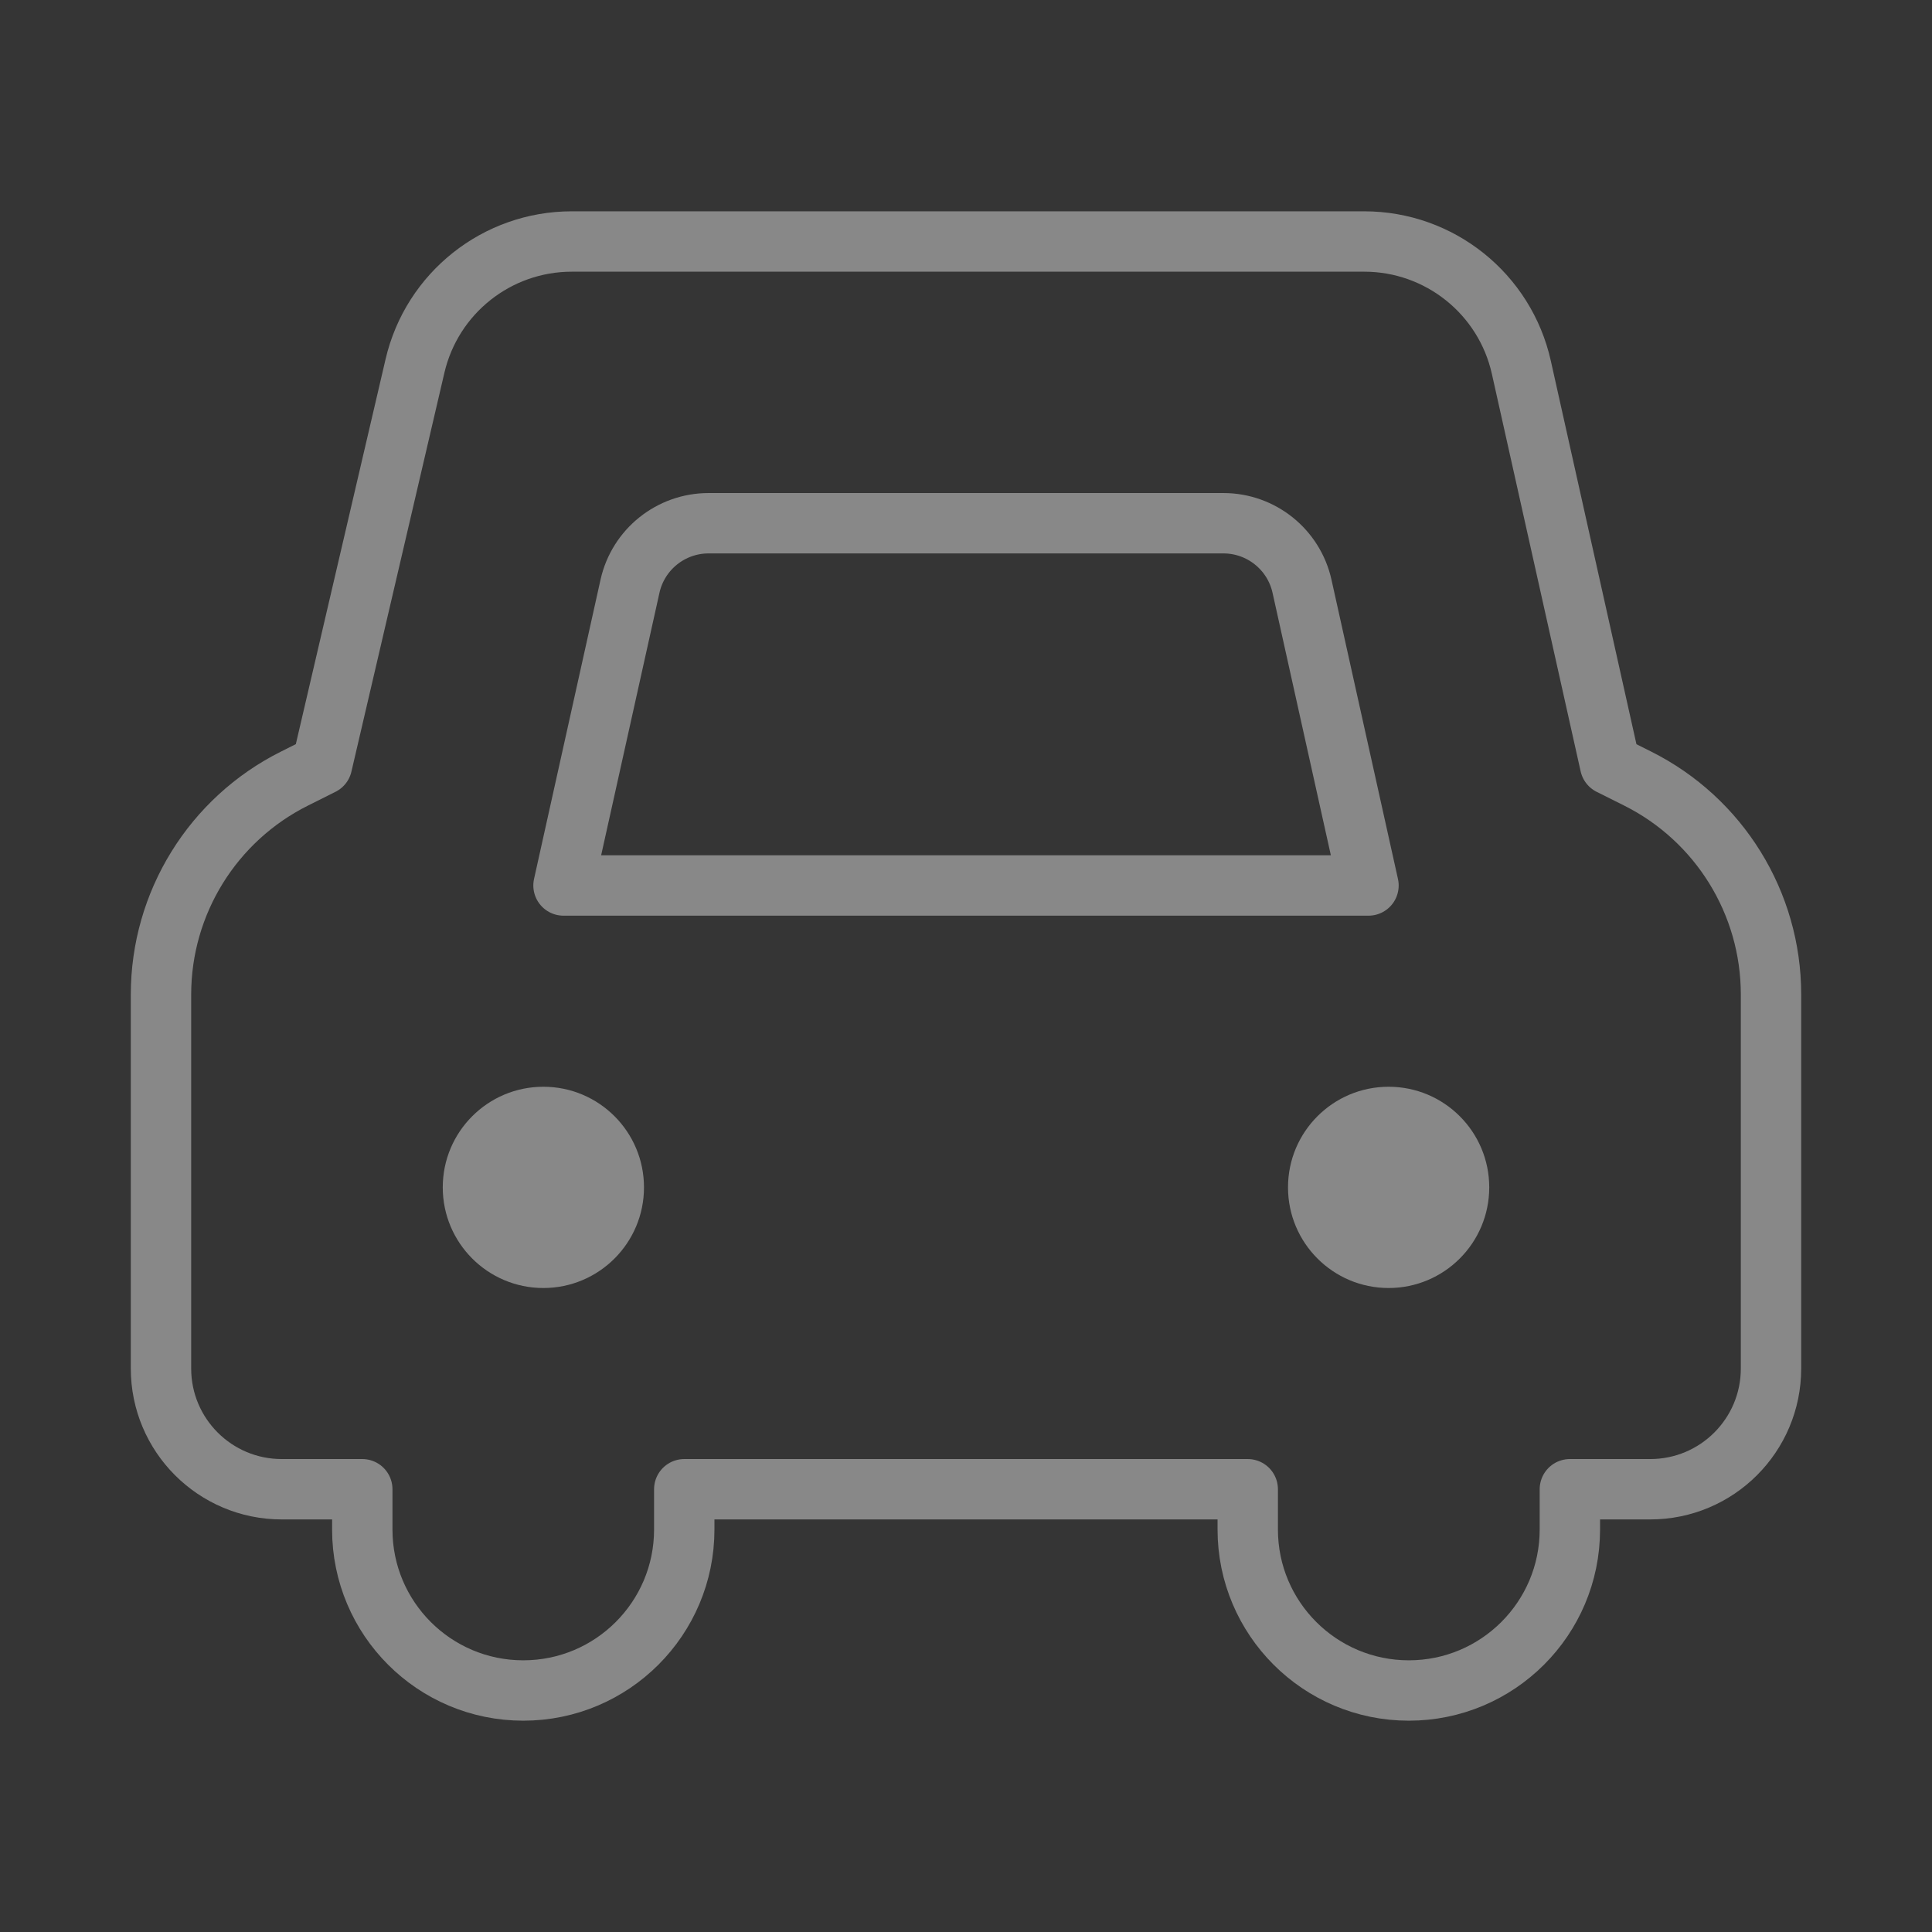 <?xml version="1.0" encoding="UTF-8"?>
<svg width="64px" height="64px" viewBox="0 0 64 64" version="1.1" xmlns="http://www.w3.org/2000/svg" xmlns:xlink="http://www.w3.org/1999/xlink">
    <rect x="0" y="0" width="64" height="64" fill="#333333" stroke="none"/>
    <title>Car_blod</title>
    <g id="图标" stroke="none" stroke-width="1" fill="none" fill-rule="evenodd">
        <g id="汽车_car_3" transform="translate(0, 0)">
            <rect id="矩形" fill-opacity="0.01" fill="#FFFFFF" fill-rule="nonzero" x="0" y="0" width="64" height="64"></rect>
            <path d="M18,42.667 C19.841,42.667 21.333,41.174 21.333,39.333 C21.333,37.492 19.841,36 18,36 C16.159,36 14.667,37.492 14.667,39.333 C14.667,41.174 16.159,42.667 18,42.667 Z" id="路径" fill="#888888" fill-rule="nonzero"></path>
            <path d="M46,42.667 C47.841,42.667 49.333,41.174 49.333,39.333 C49.333,37.492 47.841,36 46,36 C44.159,36 42.667,37.492 42.667,39.333 C42.667,41.174 44.159,42.667 46,42.667 Z" id="路径" fill="#888888" fill-rule="nonzero"></path>
            <path d="M9.333,49.333 C7.124,49.333 5.333,47.543 5.333,45.333 L5.333,32.946 C5.333,29.915 7.046,27.144 9.758,25.79 L10.667,25.335 L13.747,12.123 C14.31,9.708 16.462,8 18.941,8 L45.192,8 C47.69,8 49.853,9.733 50.397,12.171 L53.337,25.335 L54.245,25.789 C56.955,27.144 58.667,29.914 58.667,32.944 L58.667,45.333 C58.667,47.543 56.876,49.333 54.667,49.333 L52.004,49.333 L52.004,50.667 C52.004,53.612 49.614,56 46.669,56 C43.723,56 41.333,53.612 41.333,50.667 L41.333,49.333 L22.667,49.333 L22.667,50.667 C22.667,53.612 20.279,56 17.334,56 C14.388,56 12.001,53.612 12.001,50.667 L12.001,49.333 L9.333,49.333 Z" id="路径" stroke="#888888" stroke-width="2" stroke-linejoin="round"></path>
            <path d="M18.667,29.333 L45.333,29.333 L43.131,19.421 C42.86,18.201 41.777,17.333 40.528,17.333 L23.472,17.333 C22.223,17.333 21.14,18.201 20.869,19.421 L18.667,29.333 Z" id="路径" stroke="#888888" stroke-width="2" stroke-linejoin="round"></path>
        </g>
    </g>
</svg>